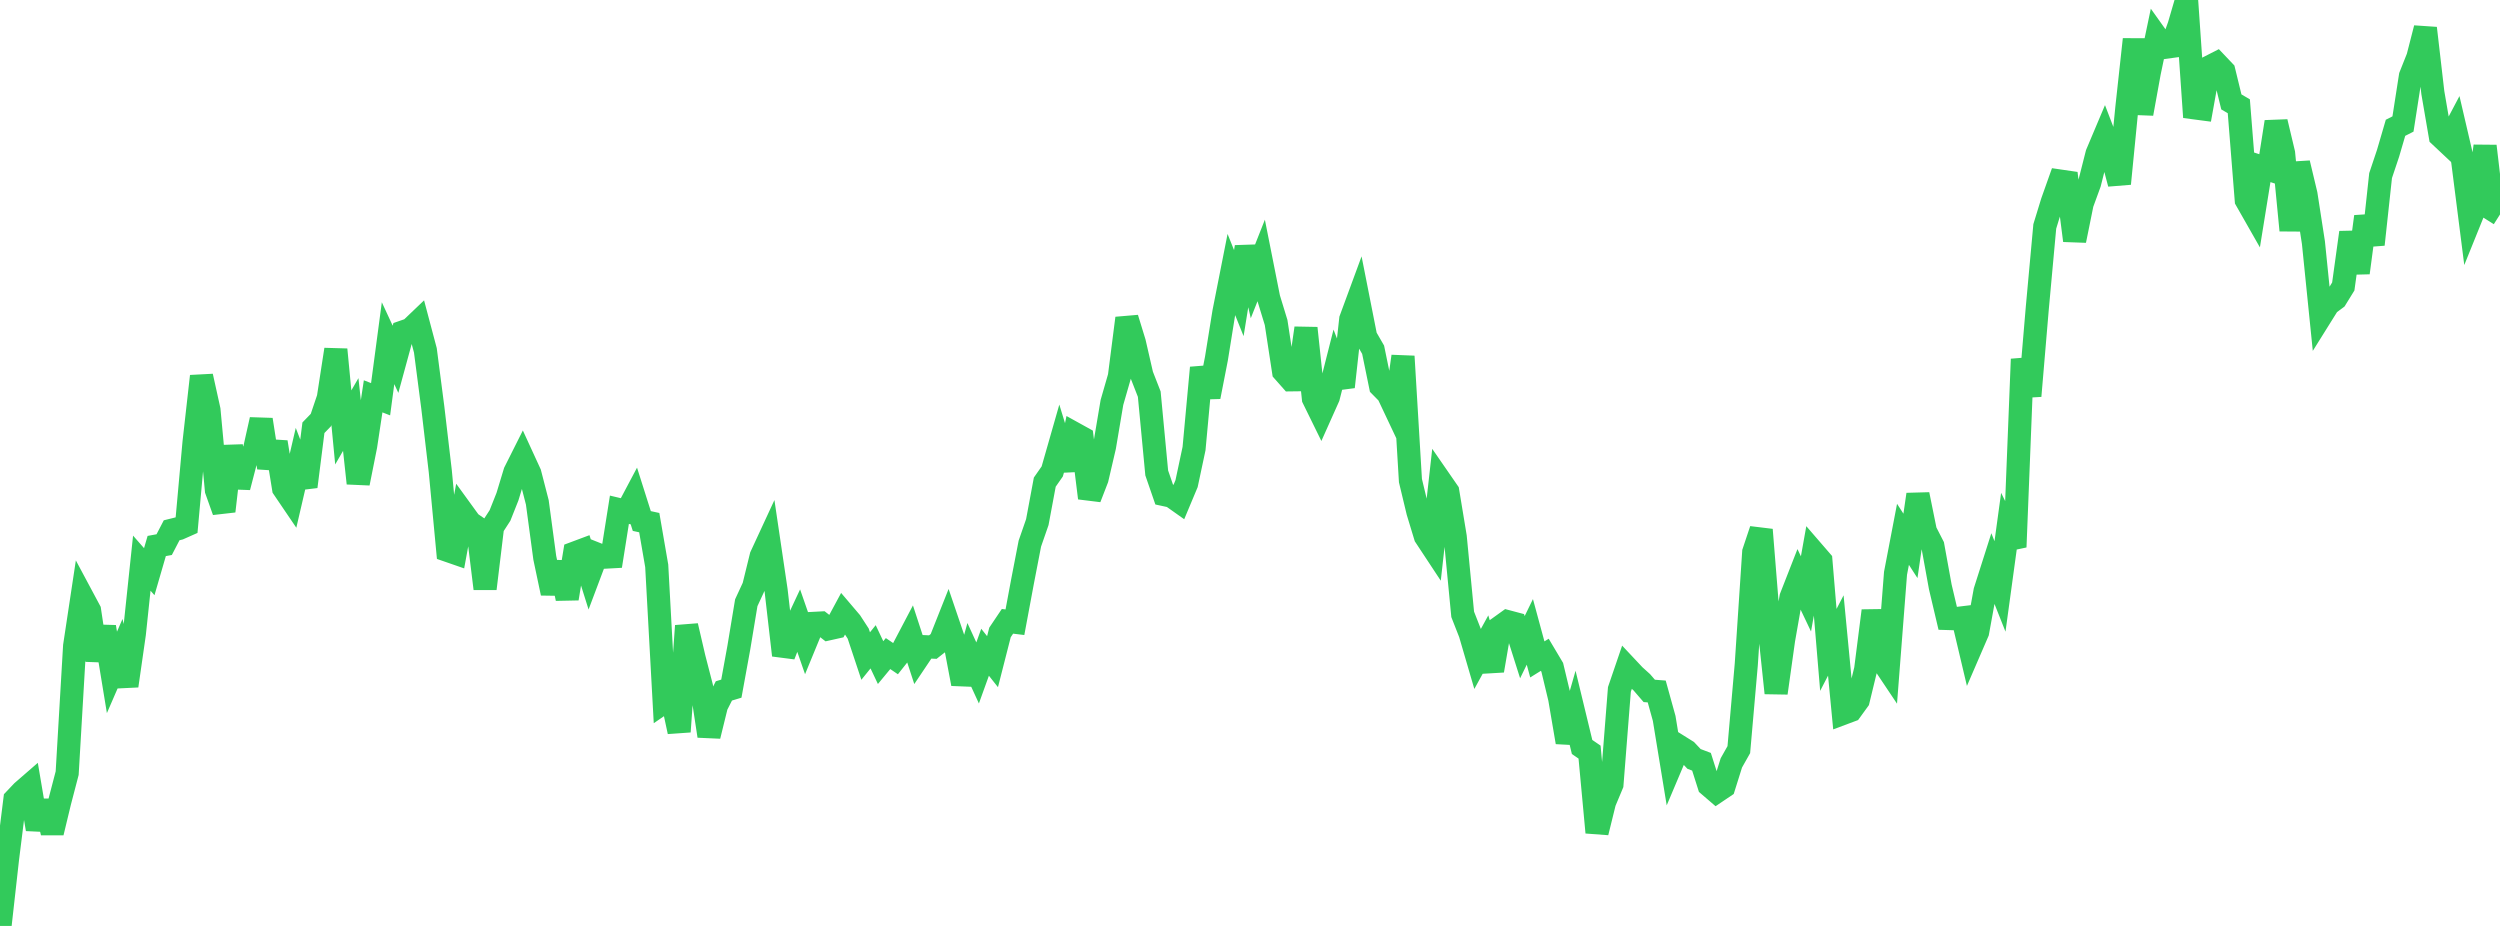 <?xml version="1.0" standalone="no"?>
<!DOCTYPE svg PUBLIC "-//W3C//DTD SVG 1.1//EN" "http://www.w3.org/Graphics/SVG/1.1/DTD/svg11.dtd">

<svg width="135" height="50" viewBox="0 0 135 50" preserveAspectRatio="none" 
  xmlns="http://www.w3.org/2000/svg"
  xmlns:xlink="http://www.w3.org/1999/xlink">


<polyline points="0.0, 50.0 0.403, 46.4 0.806, 43.169 1.209, 42.744 1.612, 42.394 2.015, 44.775 2.418, 43.273 2.821, 44.963 3.224, 43.292 3.627, 41.749 4.03, 34.885 4.433, 32.216 4.836, 32.969 5.239, 35.648 5.642, 33.853 6.045, 36.309 6.448, 35.38 6.851, 37.034 7.254, 34.228 7.657, 30.411 8.06, 30.871 8.463, 29.484 8.866, 29.41 9.269, 28.635 9.672, 28.535 10.075, 28.356 10.478, 23.894 10.881, 20.317 11.284, 22.14 11.687, 26.47 12.09, 27.602 12.493, 24.1 12.896, 26.308 13.299, 24.758 13.701, 24.462 14.104, 22.662 14.507, 25.253 14.91, 23.876 15.313, 26.37 15.716, 26.964 16.119, 25.23 16.522, 26.277 16.925, 23.098 17.328, 22.682 17.731, 21.488 18.134, 18.876 18.537, 23.08 18.94, 22.384 19.343, 26.095 19.746, 24.074 20.149, 21.402 20.552, 21.559 20.955, 18.533 21.358, 19.402 21.761, 17.926 22.164, 17.786 22.567, 17.401 22.97, 18.92 23.373, 22.018 23.776, 25.452 24.179, 29.724 24.582, 29.864 24.985, 27.669 25.388, 28.225 25.791, 28.503 26.194, 31.789 26.597, 28.458 27.0, 27.835 27.403, 26.82 27.806, 25.491 28.209, 24.688 28.612, 25.565 29.015, 27.129 29.418, 30.122 29.821, 32.031 30.224, 30.376 30.627, 32.322 31.03, 29.867 31.433, 29.716 31.836, 30.998 32.239, 29.927 32.642, 30.087 33.045, 30.065 33.448, 27.526 33.851, 27.622 34.254, 26.862 34.657, 28.135 35.06, 28.222 35.463, 30.556 35.866, 37.908 36.269, 37.631 36.672, 39.509 37.075, 33.796 37.478, 35.531 37.881, 37.09 38.284, 39.743 38.687, 38.103 39.09, 37.309 39.493, 37.187 39.896, 34.976 40.299, 32.547 40.701, 31.678 41.104, 30.036 41.507, 29.165 41.91, 31.886 42.313, 35.381 42.716, 34.345 43.119, 33.484 43.522, 34.644 43.925, 33.664 44.328, 33.643 44.731, 33.958 45.134, 33.868 45.537, 33.12 45.94, 33.594 46.343, 34.214 46.746, 35.426 47.149, 34.927 47.552, 35.78 47.955, 35.293 48.358, 35.567 48.761, 35.059 49.164, 34.292 49.567, 35.525 49.97, 34.924 50.373, 34.943 50.776, 34.627 51.179, 33.612 51.582, 34.798 51.985, 36.926 52.388, 35.461 52.791, 36.338 53.194, 35.221 53.597, 35.73 54.0, 34.151 54.403, 33.551 54.806, 33.6 55.209, 31.439 55.612, 29.355 56.015, 28.194 56.418, 26.035 56.821, 25.457 57.224, 24.048 57.627, 25.362 58.03, 23.422 58.433, 23.645 58.836, 26.892 59.239, 25.851 59.642, 24.122 60.045, 21.731 60.448, 20.333 60.851, 17.184 61.254, 18.497 61.657, 20.253 62.06, 21.284 62.463, 25.538 62.866, 26.706 63.269, 26.793 63.672, 27.078 64.075, 26.116 64.478, 24.224 64.881, 19.859 65.284, 21.426 65.687, 19.365 66.09, 16.864 66.493, 14.823 66.896, 15.829 67.299, 13.336 67.701, 15.085 68.104, 14.067 68.507, 16.098 68.91, 17.416 69.313, 20.055 69.716, 20.51 70.119, 20.505 70.522, 17.72 70.925, 21.52 71.328, 22.341 71.731, 21.44 72.134, 19.85 72.537, 20.891 72.94, 17.241 73.343, 16.147 73.746, 18.188 74.149, 18.886 74.552, 20.852 74.955, 21.261 75.358, 22.114 75.761, 19.243 76.164, 25.955 76.567, 27.634 76.97, 28.961 77.373, 29.572 77.776, 25.966 78.179, 26.549 78.582, 28.989 78.985, 33.175 79.388, 34.203 79.791, 35.582 80.194, 34.847 80.597, 36.211 81.0, 33.86 81.403, 33.57 81.806, 33.677 82.209, 34.948 82.612, 34.121 83.015, 35.608 83.418, 35.358 83.821, 36.035 84.224, 37.716 84.627, 40.079 85.03, 38.67 85.433, 40.337 85.836, 40.613 86.239, 44.952 86.642, 43.318 87.045, 42.355 87.448, 37.229 87.851, 36.049 88.254, 36.478 88.657, 36.842 89.06, 37.309 89.463, 37.34 89.866, 38.795 90.269, 41.254 90.672, 40.302 91.075, 40.554 91.478, 40.982 91.881, 41.135 92.284, 42.405 92.687, 42.751 93.09, 42.479 93.493, 41.195 93.896, 40.481 94.299, 35.879 94.701, 29.815 95.104, 28.608 95.507, 33.614 95.91, 37.422 96.313, 34.55 96.716, 32.254 97.119, 31.223 97.522, 32.071 97.925, 29.814 98.328, 30.28 98.731, 35.094 99.134, 34.316 99.537, 38.516 99.94, 38.365 100.343, 37.809 100.746, 36.148 101.149, 32.983 101.552, 35.55 101.955, 36.152 102.358, 30.957 102.761, 28.854 103.164, 29.478 103.567, 26.702 103.97, 28.691 104.373, 29.477 104.776, 31.693 105.179, 33.398 105.582, 33.41 105.985, 33.361 106.388, 35.063 106.791, 34.131 107.194, 31.916 107.597, 30.651 108.0, 31.667 108.403, 28.721 108.806, 29.538 109.209, 19.394 109.612, 21.38 110.015, 16.623 110.418, 12.226 110.821, 10.91 111.224, 9.775 111.627, 9.834 112.03, 12.989 112.433, 10.997 112.836, 9.894 113.239, 8.304 113.642, 7.349 114.045, 8.4 114.448, 9.918 114.851, 5.818 115.254, 2.127 115.657, 6.139 116.06, 3.92 116.463, 1.995 116.866, 2.561 117.269, 2.505 117.672, 1.382 118.075, 0.0 118.478, 5.82 118.881, 5.873 119.284, 3.629 119.687, 3.423 120.09, 3.848 120.493, 5.502 120.896, 5.738 121.299, 10.803 121.701, 11.509 122.104, 9.016 122.507, 9.146 122.91, 6.582 123.313, 8.276 123.716, 12.438 124.119, 8.809 124.522, 10.497 124.925, 13.102 125.328, 17.068 125.731, 16.423 126.134, 16.123 126.537, 15.47 126.94, 12.555 127.343, 14.73 127.746, 11.696 128.149, 13.201 128.552, 9.482 128.955, 8.278 129.358, 6.901 129.761, 6.696 130.164, 4.108 130.567, 3.094 130.97, 1.523 131.373, 5.001 131.776, 7.345 132.179, 7.723 132.582, 6.96 132.985, 8.69 133.388, 11.858 133.791, 10.861 134.194, 7.89 134.597, 11.324 135.0, 11.58" fill="none" stroke="#32ca5b" stroke-width="1.25"/>

</svg>
